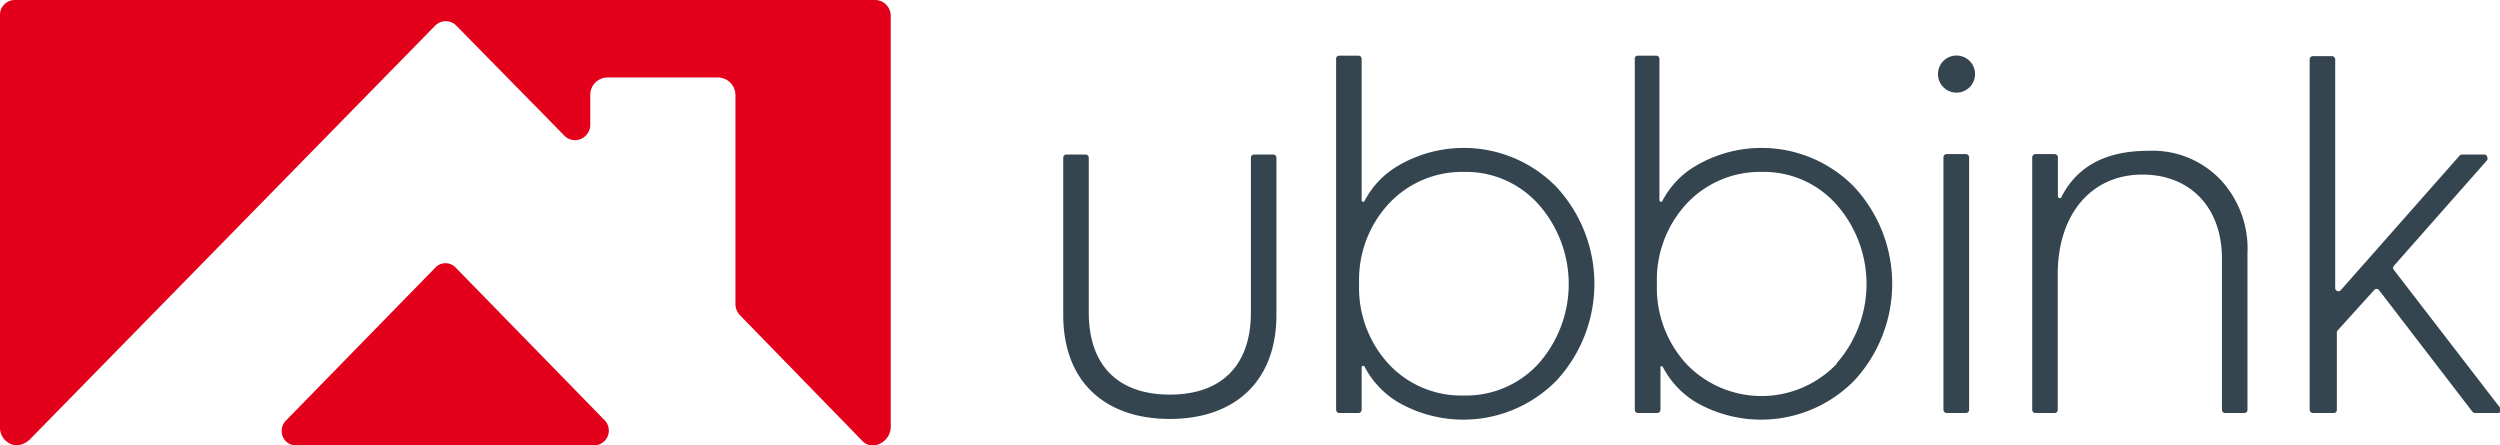 <svg id="ff3be60d-2c57-4a85-88a9-35d85e8dca34" data-name="Layer 1" xmlns="http://www.w3.org/2000/svg" width="168.4" height="30" viewBox="0 0 168.4 30">
      <g id="f526caac-2af9-4159-af3b-ddc5b971ed85" data-name="Group 13586">
        <g id="eb9aecd8-ea90-4c1c-b9b3-9e7da0f2c0c5" data-name="Group 3270"><path id="ba254331-554f-4fd2-900a-796cabf30813" data-name="Path 2278" fill="#e2001a" class="a8b822ba-e753-4929-ba94-c546418e6976" d="M19.92,30H40.08a1,1,0,0,0,.68-1.66L30.67,18a.94.94,0,0,0-1.32,0l0,0L19.25,28.34a1,1,0,0,0,0,1.38A1,1,0,0,0,19.92,30Z"></path><path id="be02f21d-07e5-44d8-bef1-bcbed43e50f4" data-name="Path 2279" fill="#e2001a" class="a8b822ba-e753-4929-ba94-c546418e6976" d="M59,0H1A1,1,0,0,0,0,1.06H0V28.81A1.19,1.19,0,0,0,1.12,30,1.44,1.44,0,0,0,2,29.61L29.33,1.71a1,1,0,0,1,1.39,0h0L38,9.12a1,1,0,0,0,1.47,0,1,1,0,0,0,.29-.71v-2a1.17,1.17,0,0,1,1.16-1.19h7.45a1.19,1.19,0,0,1,1.17,1.18V20.48a1.11,1.11,0,0,0,.33.78L58,29.61a1,1,0,0,0,.9.39A1.28,1.28,0,0,0,60,28.81V1.07A1.07,1.07,0,0,0,59,0Z"></path></g>
        <g id="f43564eb-d42c-4c3a-8d68-1d49dc22e399" data-name="Group 3271"><path id="a3b35041-ab63-4d5e-b5f0-19c48e249256" data-name="Path 2280" fill="#344550" class="b28febed-3be7-4062-a211-65a0275e77be" d="M71.83,10.41h1.29a.22.22,0,0,1,.22.22V21.05c0,3.59,2,5.53,5.46,5.53s5.46-1.94,5.46-5.53V10.63a.21.21,0,0,1,.21-.22h1.3a.21.21,0,0,1,.21.22h0V21.22c0,4.46-2.8,7-7.18,7s-7.18-2.52-7.18-7V10.63A.21.21,0,0,1,71.83,10.41Z"></path><path id="bc634dd2-a5bd-4b7c-9f68-6c2bc5fa8209" data-name="Path 2281" fill="#344550" class="b28febed-3be7-4062-a211-65a0275e77be" d="M110.27,3.75h1.29a.21.21,0,0,1,.22.21v9.53a.1.1,0,0,0,.11.1.1.1,0,0,0,.09-.06,5.87,5.87,0,0,1,2.25-2.36,8.73,8.73,0,0,1,10.67,1.42,9.6,9.6,0,0,1,0,13.05,8.8,8.8,0,0,1-10.67,1.45A6,6,0,0,1,112,24.7a.11.11,0,0,0-.15,0,.1.1,0,0,0,0,.08V27.6a.22.22,0,0,1-.22.22h-1.29a.22.22,0,0,1-.22-.22V4A.21.21,0,0,1,110.27,3.75ZM123.69,24.5a8.09,8.09,0,0,0,0-10.74,6.54,6.54,0,0,0-5-2.18,6.77,6.77,0,0,0-5.08,2.14,7.55,7.55,0,0,0-2,5.39,7.58,7.58,0,0,0,2,5.42,7,7,0,0,0,10,.09l.13-.12Z"></path><path id="e39c0cfe-5d04-4b79-b354-6059d75717d9" data-name="Path 2282" fill="#344550" class="b28febed-3be7-4062-a211-65a0275e77be" d="M130.91,27.6v-17a.22.22,0,0,1,.22-.22h1.29a.22.22,0,0,1,.22.22h0v17a.22.22,0,0,1-.22.22h-1.29A.22.22,0,0,1,130.91,27.6Z"></path><path id="fdd9e56b-edb6-41e7-ab38-4b08b2d0a60a" data-name="Path 2283" fill="#344550" class="b28febed-3be7-4062-a211-65a0275e77be" d="M136.89,27.6v-17a.22.22,0,0,1,.22-.22h1.29a.22.22,0,0,1,.22.22h0v2.64a.11.11,0,0,0,.11.1.13.13,0,0,0,.09,0c1.06-2.12,3-3.18,5.87-3.18a6.32,6.32,0,0,1,4.84,1.9,6.8,6.8,0,0,1,1.86,5V27.6a.21.21,0,0,1-.21.22h-1.3a.21.21,0,0,1-.21-.22V17.42c0-3.45-2.14-5.66-5.36-5.66-3.45,0-5.7,2.69-5.7,6.7V27.6a.21.21,0,0,1-.21.22h-1.3A.22.22,0,0,1,136.89,27.6Z"></path><path id="f4ab3e1d-937f-4d7b-81e9-30981ac7521c" data-name="Path 2284" fill="#344550" class="b28febed-3be7-4062-a211-65a0275e77be" d="M155.58,27.6V4a.22.22,0,0,1,.21-.22h1.3a.23.23,0,0,1,.21.22V19.4a.22.22,0,0,0,.22.22.21.21,0,0,0,.16-.08l8-9.06a.2.2,0,0,1,.16-.07h1.5a.21.21,0,0,1,.21.22.24.24,0,0,1,0,.14l-6.3,7.14a.21.21,0,0,0,0,.27l7.15,9.28a.23.23,0,0,1,0,.31.21.21,0,0,1-.13.05h-1.56a.22.22,0,0,1-.17-.09l-6.3-8.2a.21.21,0,0,0-.31,0l0,0-2.46,2.72a.2.2,0,0,0-.06.14V27.6a.21.21,0,0,1-.21.22H155.8a.22.22,0,0,1-.22-.22Z"></path><circle id="bcacd8b9-2407-4da0-844e-b89673bb7ef4" data-name="Ellipse 114" fill="#344550" class="b28febed-3be7-4062-a211-65a0275e77be" cx="131.79" cy="4.99" r="1.25"></circle><path id="bffe6bd2-4c27-4ed6-8577-3c3bd42732a6" data-name="Path 2285" fill="#344550" class="b28febed-3be7-4062-a211-65a0275e77be" d="M90.21,3.75H91.5a.21.21,0,0,1,.22.21v9.53a.1.1,0,0,0,.11.1.1.1,0,0,0,.09-.06,5.87,5.87,0,0,1,2.25-2.36,8.73,8.73,0,0,1,10.67,1.42,9.6,9.6,0,0,1,0,13.05,8.8,8.8,0,0,1-10.67,1.45,6,6,0,0,1-2.25-2.39.11.11,0,0,0-.14-.05.11.11,0,0,0-.06.09V27.6a.22.22,0,0,1-.22.22H90.21A.22.22,0,0,1,90,27.6V4A.21.21,0,0,1,90.21,3.75ZM103.63,24.5a8.09,8.09,0,0,0,0-10.74,6.54,6.54,0,0,0-5-2.18,6.75,6.75,0,0,0-5.08,2.14,7.55,7.55,0,0,0-2,5.39,7.58,7.58,0,0,0,2,5.42,6.67,6.67,0,0,0,5.08,2.11A6.6,6.6,0,0,0,103.63,24.5Z"></path></g>
      </g>
    </svg>